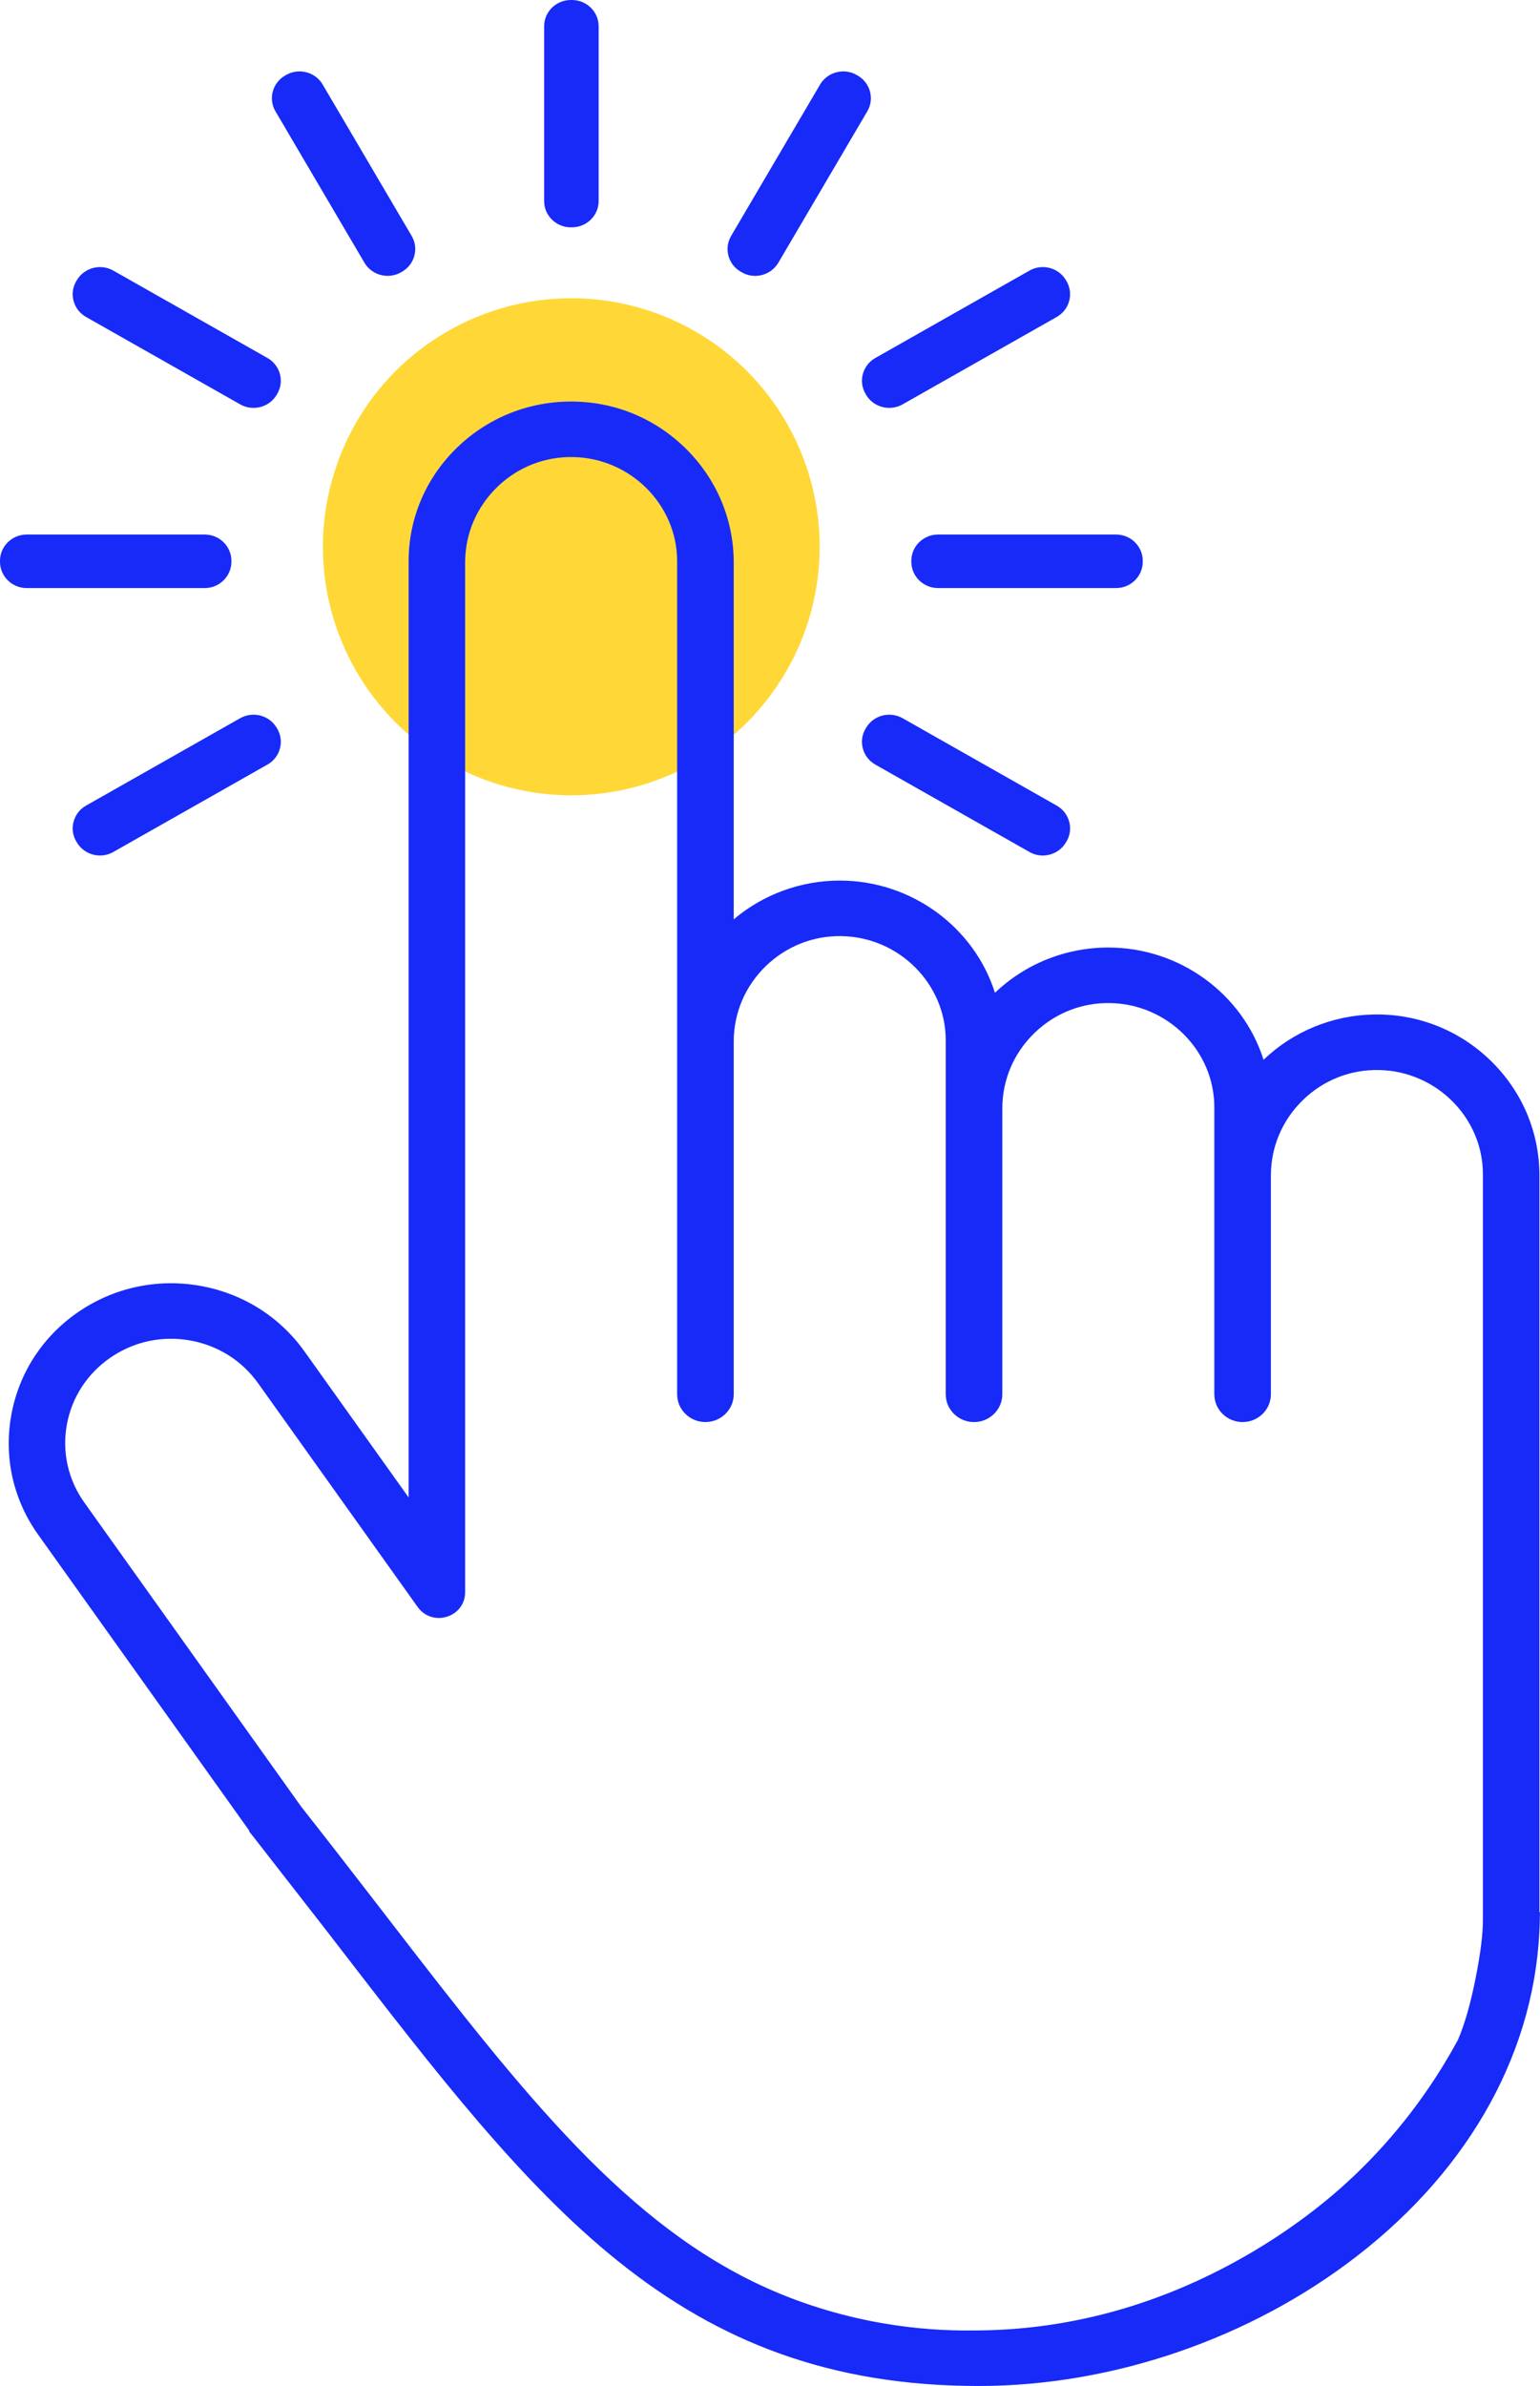 <svg width="62" height="96" viewBox="0 0 62 96" fill="none" xmlns="http://www.w3.org/2000/svg">
<circle cx="23" cy="22" r="10" fill="#FFD837"/>
<g clip-path="url(#clip0_62_10031)">
<path d="M61.624 77.273C61.624 77.273 61.624 77.27 61.624 77.269V47.303C61.624 43.892 58.79 41.104 55.318 41.167C53.463 41.201 51.806 42.039 50.692 43.34C50.69 43.342 50.688 43.341 50.688 43.34C50.115 40.567 47.612 38.473 44.621 38.473C42.719 38.473 41.015 39.32 39.88 40.648C39.878 40.65 39.875 40.649 39.875 40.647C39.303 37.874 36.8 35.781 33.808 35.781C31.975 35.781 30.324 36.568 29.191 37.816C29.189 37.818 29.186 37.816 29.186 37.814V22.645C29.186 19.236 26.357 16.446 22.885 16.506C19.523 16.565 16.806 19.268 16.806 22.582V61.347C16.806 61.347 16.802 61.351 16.801 61.349L11.966 54.573C11.018 53.244 9.598 52.357 7.97 52.075C6.341 51.794 4.699 52.152 3.345 53.083C0.549 55.005 -0.132 58.802 1.826 61.546L10.524 73.735L10.52 73.739C10.543 73.768 10.567 73.798 10.59 73.828L13.452 77.504C13.601 77.697 13.749 77.888 13.896 78.079C17.853 83.208 21.271 87.638 25.122 90.721C27.178 92.366 29.261 93.557 31.49 94.36C33.903 95.229 36.492 95.652 39.405 95.652H39.406C44.709 95.652 50.174 93.778 54.399 90.511C58.957 86.987 61.529 82.286 61.637 77.273H61.624ZM60.056 77.269C60.054 77.932 59.942 78.707 59.769 79.594C59.566 80.637 59.316 81.535 59.021 82.218C58.24 83.662 56.903 85.766 54.727 87.826C53.599 88.895 47.935 94.03 39.406 94.112C38.561 94.12 35.499 94.198 31.861 92.843C25.895 90.621 21.701 85.609 16.479 78.874L14.589 76.428C13.711 75.291 12.806 74.122 11.851 72.913L3.108 60.662C2.4 59.67 2.127 58.465 2.342 57.272C2.557 56.078 3.231 55.038 4.242 54.342C5.028 53.802 5.944 53.519 6.885 53.519C7.154 53.519 7.425 53.543 7.696 53.589C8.912 53.799 9.972 54.462 10.68 55.454L16.804 64.036L17.106 64.458C17.496 65.006 18.372 64.734 18.372 64.066V22.634C18.372 20.087 20.484 17.998 23.078 18.043C25.588 18.087 27.617 20.105 27.617 22.581V56.099C27.617 56.524 27.968 56.869 28.401 56.869C28.834 56.869 29.185 56.525 29.185 56.099V41.909C29.185 39.362 31.297 37.273 33.891 37.318C36.402 37.362 38.431 39.381 38.431 41.856V56.1C38.431 56.525 38.781 56.87 39.215 56.87C39.647 56.87 39.999 56.526 39.999 56.1V44.603C39.999 42.056 42.111 39.966 44.704 40.012C47.215 40.055 49.244 42.074 49.244 44.549V56.1C49.244 56.525 49.595 56.87 50.028 56.87C50.46 56.87 50.812 56.526 50.812 56.1V47.296C50.812 44.749 52.924 42.66 55.518 42.705C58.029 42.749 60.057 44.767 60.057 47.243V77.27L60.056 77.269Z" fill="#172AF8"/>
<path d="M39.407 96C36.45 96 33.821 95.57 31.369 94.687C29.102 93.87 26.985 92.661 24.899 90.99C21.014 87.881 17.584 83.436 13.614 78.289L13.17 77.713L10.239 73.951L10.021 73.676L10.039 73.663L1.535 61.746C0.534 60.343 0.149 58.638 0.453 56.945C0.756 55.253 1.711 53.779 3.14 52.796C4.573 51.811 6.309 51.433 8.031 51.731C9.752 52.029 11.253 52.967 12.256 54.372L16.451 60.249V22.582C16.451 20.888 17.118 19.289 18.331 18.078C19.542 16.869 21.157 16.186 22.879 16.157C24.634 16.126 26.294 16.779 27.555 17.995C28.835 19.23 29.54 20.881 29.54 22.643V36.989C30.723 35.99 32.237 35.43 33.807 35.43C36.685 35.43 39.215 37.294 40.057 39.946C41.275 38.781 42.905 38.124 44.62 38.124C47.498 38.124 50.028 39.988 50.87 42.64C52.058 41.505 53.642 40.848 55.31 40.818C57.066 40.786 58.729 41.438 59.991 42.654C61.272 43.889 61.977 45.54 61.977 47.303V76.932H61.998L61.991 77.281C61.88 82.399 59.262 87.195 54.617 90.785C50.331 94.099 44.786 96 39.406 96H39.407ZM10.876 73.621L13.735 77.291L14.179 77.868C18.122 82.98 21.528 87.394 25.347 90.451C27.371 92.071 29.421 93.243 31.613 94.033C33.985 94.888 36.534 95.304 39.405 95.304C44.631 95.304 50.016 93.458 54.179 90.239C58.546 86.862 61.054 82.391 61.27 77.616H61.268V47.304C61.268 45.73 60.638 44.256 59.495 43.153C58.37 42.069 56.891 41.487 55.324 41.516C53.641 41.547 52.051 42.294 50.964 43.565L50.82 43.733L50.385 43.626L50.34 43.408C49.791 40.752 47.386 38.822 44.621 38.822C42.895 38.822 41.266 39.57 40.151 40.873L40.008 41.041L39.572 40.933L39.527 40.716C38.978 38.059 36.573 36.129 33.808 36.129C32.151 36.129 30.564 36.828 29.455 38.048L29.293 38.227L28.832 38.057L28.83 37.814V22.645C28.83 21.071 28.201 19.597 27.057 18.494C25.933 17.41 24.456 16.83 22.89 16.855C19.73 16.91 17.16 19.479 17.16 22.582V61.604L16.66 61.759L16.508 61.547L11.674 54.773C10.78 53.519 9.442 52.684 7.907 52.418C6.371 52.153 4.823 52.49 3.547 53.368C2.273 54.245 1.421 55.557 1.152 57.066C0.882 58.575 1.224 60.095 2.117 61.346L10.876 73.621ZM38.941 94.465C37.686 94.465 34.941 94.364 31.735 93.17C25.705 90.923 21.491 85.915 16.197 79.087L14.307 76.641C13.458 75.541 12.539 74.355 11.571 73.129L11.561 73.115L2.818 60.864C2.055 59.794 1.762 58.498 1.992 57.212C2.223 55.927 2.95 54.807 4.039 54.058C4.882 53.478 5.865 53.172 6.885 53.172C7.176 53.172 7.47 53.198 7.758 53.247C9.068 53.474 10.209 54.187 10.972 55.257L17.398 64.26C17.531 64.447 17.724 64.405 17.78 64.388C17.836 64.37 18.018 64.296 18.018 64.069V22.637C18.018 21.293 18.555 20.036 19.53 19.094C20.489 18.169 21.75 17.673 23.085 17.696C25.78 17.743 27.973 19.934 27.973 22.582V56.101C27.973 56.333 28.166 56.522 28.402 56.522C28.638 56.522 28.831 56.333 28.831 56.101V41.911C28.831 40.568 29.368 39.31 30.344 38.369C31.303 37.444 32.565 36.947 33.898 36.971C36.594 37.018 38.787 39.209 38.787 41.856V56.1C38.787 56.332 38.979 56.521 39.215 56.521C39.452 56.521 39.644 56.332 39.644 56.1V44.603C39.644 43.259 40.181 42.002 41.157 41.06C42.116 40.135 43.378 39.639 44.711 39.662C47.407 39.709 49.6 41.901 49.6 44.548V56.099C49.6 56.33 49.793 56.52 50.029 56.52C50.265 56.52 50.458 56.33 50.458 56.099V47.294C50.458 45.951 50.995 44.693 51.971 43.752C52.929 42.827 54.19 42.332 55.525 42.354C58.22 42.401 60.413 44.592 60.413 47.239V77.268C60.411 77.889 60.32 78.626 60.12 79.657C59.906 80.756 59.647 81.663 59.35 82.351L59.336 82.379C58.184 84.509 56.717 86.426 54.975 88.074C53.991 89.005 52.333 90.38 50.016 91.641C46.646 93.475 43.078 94.423 39.411 94.458H39.328C39.223 94.46 39.094 94.462 38.943 94.462L38.941 94.465ZM12.138 72.707C13.106 73.934 14.025 75.12 14.874 76.219L16.763 78.665C21.985 85.4 26.134 90.337 31.988 92.518C35.452 93.809 38.362 93.776 39.319 93.765H39.402C42.95 93.73 46.405 92.812 49.669 91.034C51.92 89.81 53.528 88.477 54.481 87.575C56.165 85.981 57.584 84.129 58.7 82.068C58.975 81.426 59.217 80.571 59.42 79.528C59.612 78.54 59.699 77.843 59.701 77.266V47.241C59.701 44.971 57.822 43.092 55.511 43.052C54.367 43.031 53.288 43.457 52.467 44.249C51.629 45.058 51.166 46.139 51.166 47.294V56.099C51.166 56.715 50.656 57.217 50.027 57.217C49.398 57.217 48.888 56.716 48.888 56.099V44.548C48.888 42.278 47.008 40.399 44.697 40.359C43.555 40.337 42.475 40.764 41.654 41.556C40.815 42.365 40.353 43.446 40.353 44.601V56.099C40.353 56.715 39.842 57.217 39.214 57.217C38.585 57.217 38.075 56.716 38.075 56.099V41.854C38.075 39.585 36.195 37.705 33.884 37.665C32.744 37.643 31.662 38.071 30.84 38.863C30.002 39.672 29.54 40.752 29.54 41.907V56.098C29.54 56.714 29.029 57.216 28.4 57.216C27.772 57.216 27.261 56.715 27.261 56.098V22.579C27.261 20.309 25.382 18.43 23.07 18.39C21.928 18.369 20.848 18.795 20.027 19.587C19.189 20.396 18.726 21.477 18.726 22.632V64.064C18.726 64.524 18.438 64.91 17.991 65.049C17.544 65.187 17.083 65.033 16.814 64.656L10.389 55.652C9.735 54.735 8.756 54.124 7.634 53.93C7.386 53.887 7.133 53.865 6.884 53.865C6.011 53.865 5.167 54.128 4.445 54.625C3.512 55.267 2.888 56.227 2.69 57.329C2.492 58.431 2.744 59.543 3.398 60.459L12.135 72.704L12.138 72.707Z" fill="#172AF8"/>
<path d="M23.025 0.349H22.982C22.584 0.349 22.262 0.666 22.262 1.056V8.09C22.262 8.481 22.584 8.798 22.982 8.798H23.025C23.423 8.798 23.746 8.481 23.746 8.09V1.056C23.746 0.666 23.423 0.349 23.025 0.349Z" fill="#172AF8"/>
<path d="M23.025 9.147H22.983C22.389 9.147 21.907 8.673 21.907 8.091V1.056C21.907 0.473 22.39 0 22.983 0H23.025C23.619 0 24.101 0.474 24.101 1.056V8.09C24.101 8.673 23.618 9.146 23.025 9.146V9.147ZM22.982 0.697C22.781 0.697 22.617 0.859 22.617 1.056V8.09C22.617 8.287 22.781 8.449 22.982 8.449H23.024C23.226 8.449 23.39 8.287 23.39 8.09V1.056C23.39 0.859 23.226 0.697 23.024 0.697H22.982Z" fill="#172AF8"/>
<path d="M11.698 3.317L11.662 3.338C11.317 3.533 11.198 3.966 11.398 4.305L14.98 10.396C15.179 10.735 15.62 10.851 15.965 10.656L16.002 10.635C16.347 10.439 16.465 10.006 16.266 9.668L12.683 3.576C12.484 3.238 12.043 3.122 11.698 3.317Z" fill="#172AF8"/>
<path d="M15.606 11.099C15.234 11.099 14.871 10.909 14.672 10.57L11.09 4.479C10.794 3.975 10.97 3.327 11.485 3.036L11.521 3.015C11.77 2.874 12.06 2.836 12.338 2.91C12.616 2.983 12.848 3.157 12.991 3.402L16.573 9.493C16.717 9.737 16.755 10.022 16.68 10.295C16.606 10.568 16.428 10.795 16.179 10.937L16.142 10.957C15.974 11.053 15.788 11.099 15.606 11.099ZM12.058 3.571C11.996 3.571 11.933 3.587 11.875 3.619L11.839 3.64C11.664 3.739 11.604 3.959 11.705 4.131L15.287 10.222C15.388 10.393 15.612 10.453 15.786 10.353L15.823 10.332C15.907 10.284 15.968 10.207 15.993 10.114C16.019 10.022 16.006 9.925 15.957 9.842L12.375 3.751C12.308 3.636 12.184 3.571 12.057 3.571H12.058Z" fill="#172AF8"/>
<path d="M3.4 11.448L3.379 11.484C3.18 11.823 3.298 12.256 3.643 12.451L9.848 15.968C10.193 16.163 10.634 16.048 10.833 15.709L10.854 15.673C11.053 15.334 10.935 14.901 10.59 14.706L4.385 11.189C4.04 10.993 3.599 11.11 3.4 11.448Z" fill="#172AF8"/>
<path d="M10.206 16.411C10.023 16.411 9.839 16.366 9.67 16.27L3.465 12.754C3.217 12.613 3.038 12.385 2.964 12.113C2.889 11.84 2.927 11.556 3.071 11.311L3.093 11.275C3.389 10.77 4.049 10.597 4.563 10.888L10.767 14.404C11.281 14.695 11.458 15.343 11.162 15.847L11.14 15.883C10.941 16.222 10.578 16.411 10.206 16.411ZM4.026 11.443C3.899 11.443 3.775 11.508 3.708 11.623L3.687 11.658C3.638 11.741 3.624 11.839 3.65 11.931C3.676 12.024 3.736 12.101 3.821 12.149L10.025 15.665C10.2 15.764 10.425 15.705 10.525 15.534L10.546 15.498C10.647 15.326 10.587 15.106 10.412 15.007L4.208 11.491C4.15 11.459 4.087 11.443 4.025 11.443H4.026Z" fill="#172AF8"/>
<path d="M0.355 22.562V22.604C0.355 22.995 0.678 23.312 1.076 23.312H8.241C8.639 23.312 8.962 22.995 8.962 22.604V22.562C8.962 22.172 8.639 21.855 8.241 21.855H1.076C0.678 21.855 0.355 22.172 0.355 22.562Z" fill="#172AF8"/>
<path d="M8.24 23.661H1.076C0.482 23.661 0 23.186 0 22.604V22.563C0 21.98 0.483 21.507 1.076 21.507H8.24C8.834 21.507 9.316 21.981 9.316 22.563V22.604C9.316 23.187 8.833 23.661 8.24 23.661ZM1.076 22.203C0.875 22.203 0.71 22.364 0.71 22.562V22.603C0.71 22.801 0.875 22.962 1.076 22.962H8.24C8.442 22.962 8.606 22.801 8.606 22.603V22.562C8.606 22.364 8.442 22.203 8.24 22.203H1.076Z" fill="#172AF8"/>
<path d="M3.379 33.682L3.4 33.718C3.599 34.057 4.04 34.173 4.385 33.977L10.59 30.46C10.935 30.265 11.053 29.832 10.854 29.493L10.833 29.457C10.634 29.119 10.193 29.003 9.848 29.198L3.643 32.715C3.298 32.91 3.18 33.343 3.379 33.682Z" fill="#172AF8"/>
<path d="M4.027 34.421C3.655 34.421 3.291 34.231 3.093 33.892L3.071 33.857C2.927 33.613 2.889 33.328 2.964 33.055C3.038 32.782 3.216 32.554 3.465 32.413L9.67 28.897C10.184 28.606 10.844 28.779 11.14 29.284L11.162 29.32C11.305 29.564 11.344 29.849 11.269 30.122C11.194 30.395 11.017 30.622 10.767 30.763L4.563 34.279C4.394 34.375 4.209 34.421 4.027 34.421ZM3.708 33.544C3.809 33.715 4.034 33.774 4.208 33.675L10.412 30.159C10.496 30.111 10.558 30.034 10.583 29.941C10.608 29.849 10.595 29.751 10.546 29.669L10.525 29.633C10.424 29.461 10.2 29.402 10.025 29.501L3.821 33.017C3.736 33.065 3.675 33.143 3.65 33.235C3.625 33.328 3.638 33.425 3.687 33.508L3.708 33.544Z" fill="#172AF8"/>
<path d="M42.608 33.718L42.629 33.682C42.828 33.343 42.71 32.91 42.365 32.715L36.16 29.198C35.815 29.003 35.374 29.119 35.175 29.457L35.154 29.493C34.955 29.832 35.073 30.265 35.417 30.46L41.623 33.977C41.968 34.172 42.408 34.056 42.608 33.718Z" fill="#172AF8"/>
<path d="M41.981 34.422C41.795 34.422 41.611 34.374 41.445 34.279L35.241 30.763C34.992 30.622 34.813 30.395 34.739 30.122C34.664 29.849 34.703 29.564 34.846 29.32L34.868 29.284C35.164 28.779 35.824 28.606 36.338 28.897L42.542 32.413C42.791 32.554 42.969 32.782 43.044 33.055C43.119 33.328 43.081 33.613 42.937 33.857L42.915 33.892C42.772 34.136 42.54 34.312 42.262 34.385C42.169 34.409 42.075 34.422 41.981 34.422ZM35.8 29.452C35.673 29.452 35.55 29.517 35.482 29.632L35.461 29.668C35.412 29.751 35.399 29.848 35.424 29.94C35.45 30.033 35.511 30.11 35.595 30.158L41.799 33.675C41.884 33.722 41.983 33.736 42.077 33.71C42.171 33.686 42.25 33.626 42.299 33.543L42.32 33.507C42.369 33.424 42.383 33.328 42.357 33.234C42.331 33.142 42.271 33.064 42.186 33.016L35.982 29.5C35.924 29.468 35.861 29.452 35.799 29.452H35.8Z" fill="#172AF8"/>
<path d="M45.653 22.604V22.562C45.653 22.171 45.33 21.855 44.932 21.855H37.767C37.368 21.855 37.046 22.171 37.046 22.562V22.604C37.046 22.995 37.368 23.312 37.767 23.312H44.932C45.33 23.312 45.653 22.995 45.653 22.604Z" fill="#172AF8"/>
<path d="M44.931 23.661H37.767C37.172 23.661 36.69 23.186 36.69 22.604V22.563C36.69 21.98 37.173 21.507 37.767 21.507H44.931C45.525 21.507 46.007 21.981 46.007 22.563V22.604C46.007 23.187 45.524 23.661 44.931 23.661ZM37.767 22.203C37.566 22.203 37.402 22.364 37.402 22.562V22.603C37.402 22.801 37.566 22.962 37.767 22.962H44.932C45.133 22.962 45.297 22.801 45.297 22.603V22.562C45.297 22.364 45.133 22.203 44.932 22.203H37.767Z" fill="#172AF8"/>
<path d="M42.607 11.448L42.628 11.484C42.827 11.822 42.709 12.255 42.364 12.45L36.16 15.967C35.815 16.162 35.374 16.046 35.175 15.708L35.154 15.672C34.955 15.334 35.073 14.9 35.418 14.705L41.622 11.188C41.967 10.993 42.408 11.109 42.607 11.447L42.607 11.448Z" fill="#172AF8"/>
<path d="M35.802 16.411C35.43 16.411 35.066 16.222 34.868 15.883L34.846 15.847C34.55 15.343 34.726 14.695 35.24 14.404L41.445 10.888C41.694 10.746 41.984 10.709 42.262 10.782C42.54 10.855 42.771 11.03 42.915 11.275L42.937 11.31C43.08 11.555 43.118 11.839 43.044 12.112C42.969 12.385 42.792 12.613 42.542 12.754L36.338 16.27C36.169 16.366 35.984 16.411 35.802 16.411ZM41.982 11.442C41.919 11.442 41.856 11.459 41.799 11.49L35.595 15.006C35.42 15.105 35.359 15.326 35.461 15.497L35.482 15.533C35.583 15.704 35.807 15.764 35.982 15.664L42.186 12.148C42.271 12.1 42.332 12.023 42.357 11.93C42.382 11.838 42.369 11.74 42.32 11.657L42.299 11.622C42.25 11.539 42.171 11.479 42.077 11.454C42.045 11.445 42.013 11.442 41.982 11.442Z" fill="#172AF8"/>
<path d="M34.31 3.317L34.346 3.338C34.691 3.533 34.809 3.966 34.61 4.305L31.028 10.396C30.829 10.734 30.387 10.85 30.043 10.655L30.007 10.634C29.662 10.439 29.543 10.005 29.743 9.666L33.324 3.577C33.523 3.238 33.964 3.122 34.309 3.318L34.31 3.317Z" fill="#172AF8"/>
<path d="M30.401 11.1C30.215 11.1 30.031 11.052 29.865 10.957L29.829 10.937C29.315 10.645 29.138 9.998 29.435 9.493L33.016 3.402C33.16 3.158 33.392 2.983 33.67 2.91C33.948 2.836 34.237 2.874 34.487 3.015L34.523 3.036C35.037 3.327 35.214 3.975 34.917 4.479L31.336 10.57C31.192 10.815 30.96 10.99 30.682 11.063C30.59 11.087 30.496 11.1 30.401 11.1ZM33.95 3.571C33.917 3.571 33.886 3.576 33.855 3.583C33.76 3.609 33.681 3.668 33.633 3.751L30.051 9.842C30.002 9.925 29.989 10.022 30.014 10.114C30.039 10.207 30.101 10.284 30.185 10.332L30.221 10.353C30.306 10.401 30.405 10.414 30.499 10.389C30.593 10.365 30.672 10.305 30.721 10.222L34.303 4.131C34.404 3.959 34.344 3.739 34.169 3.64L34.132 3.619C34.075 3.587 34.013 3.571 33.95 3.571Z" fill="#172AF8"/>
</g>
<defs>
<clipPath id="clip0_62_10031">
<rect width="62" height="96" fill="white"/>
</clipPath>
</defs>
</svg>
